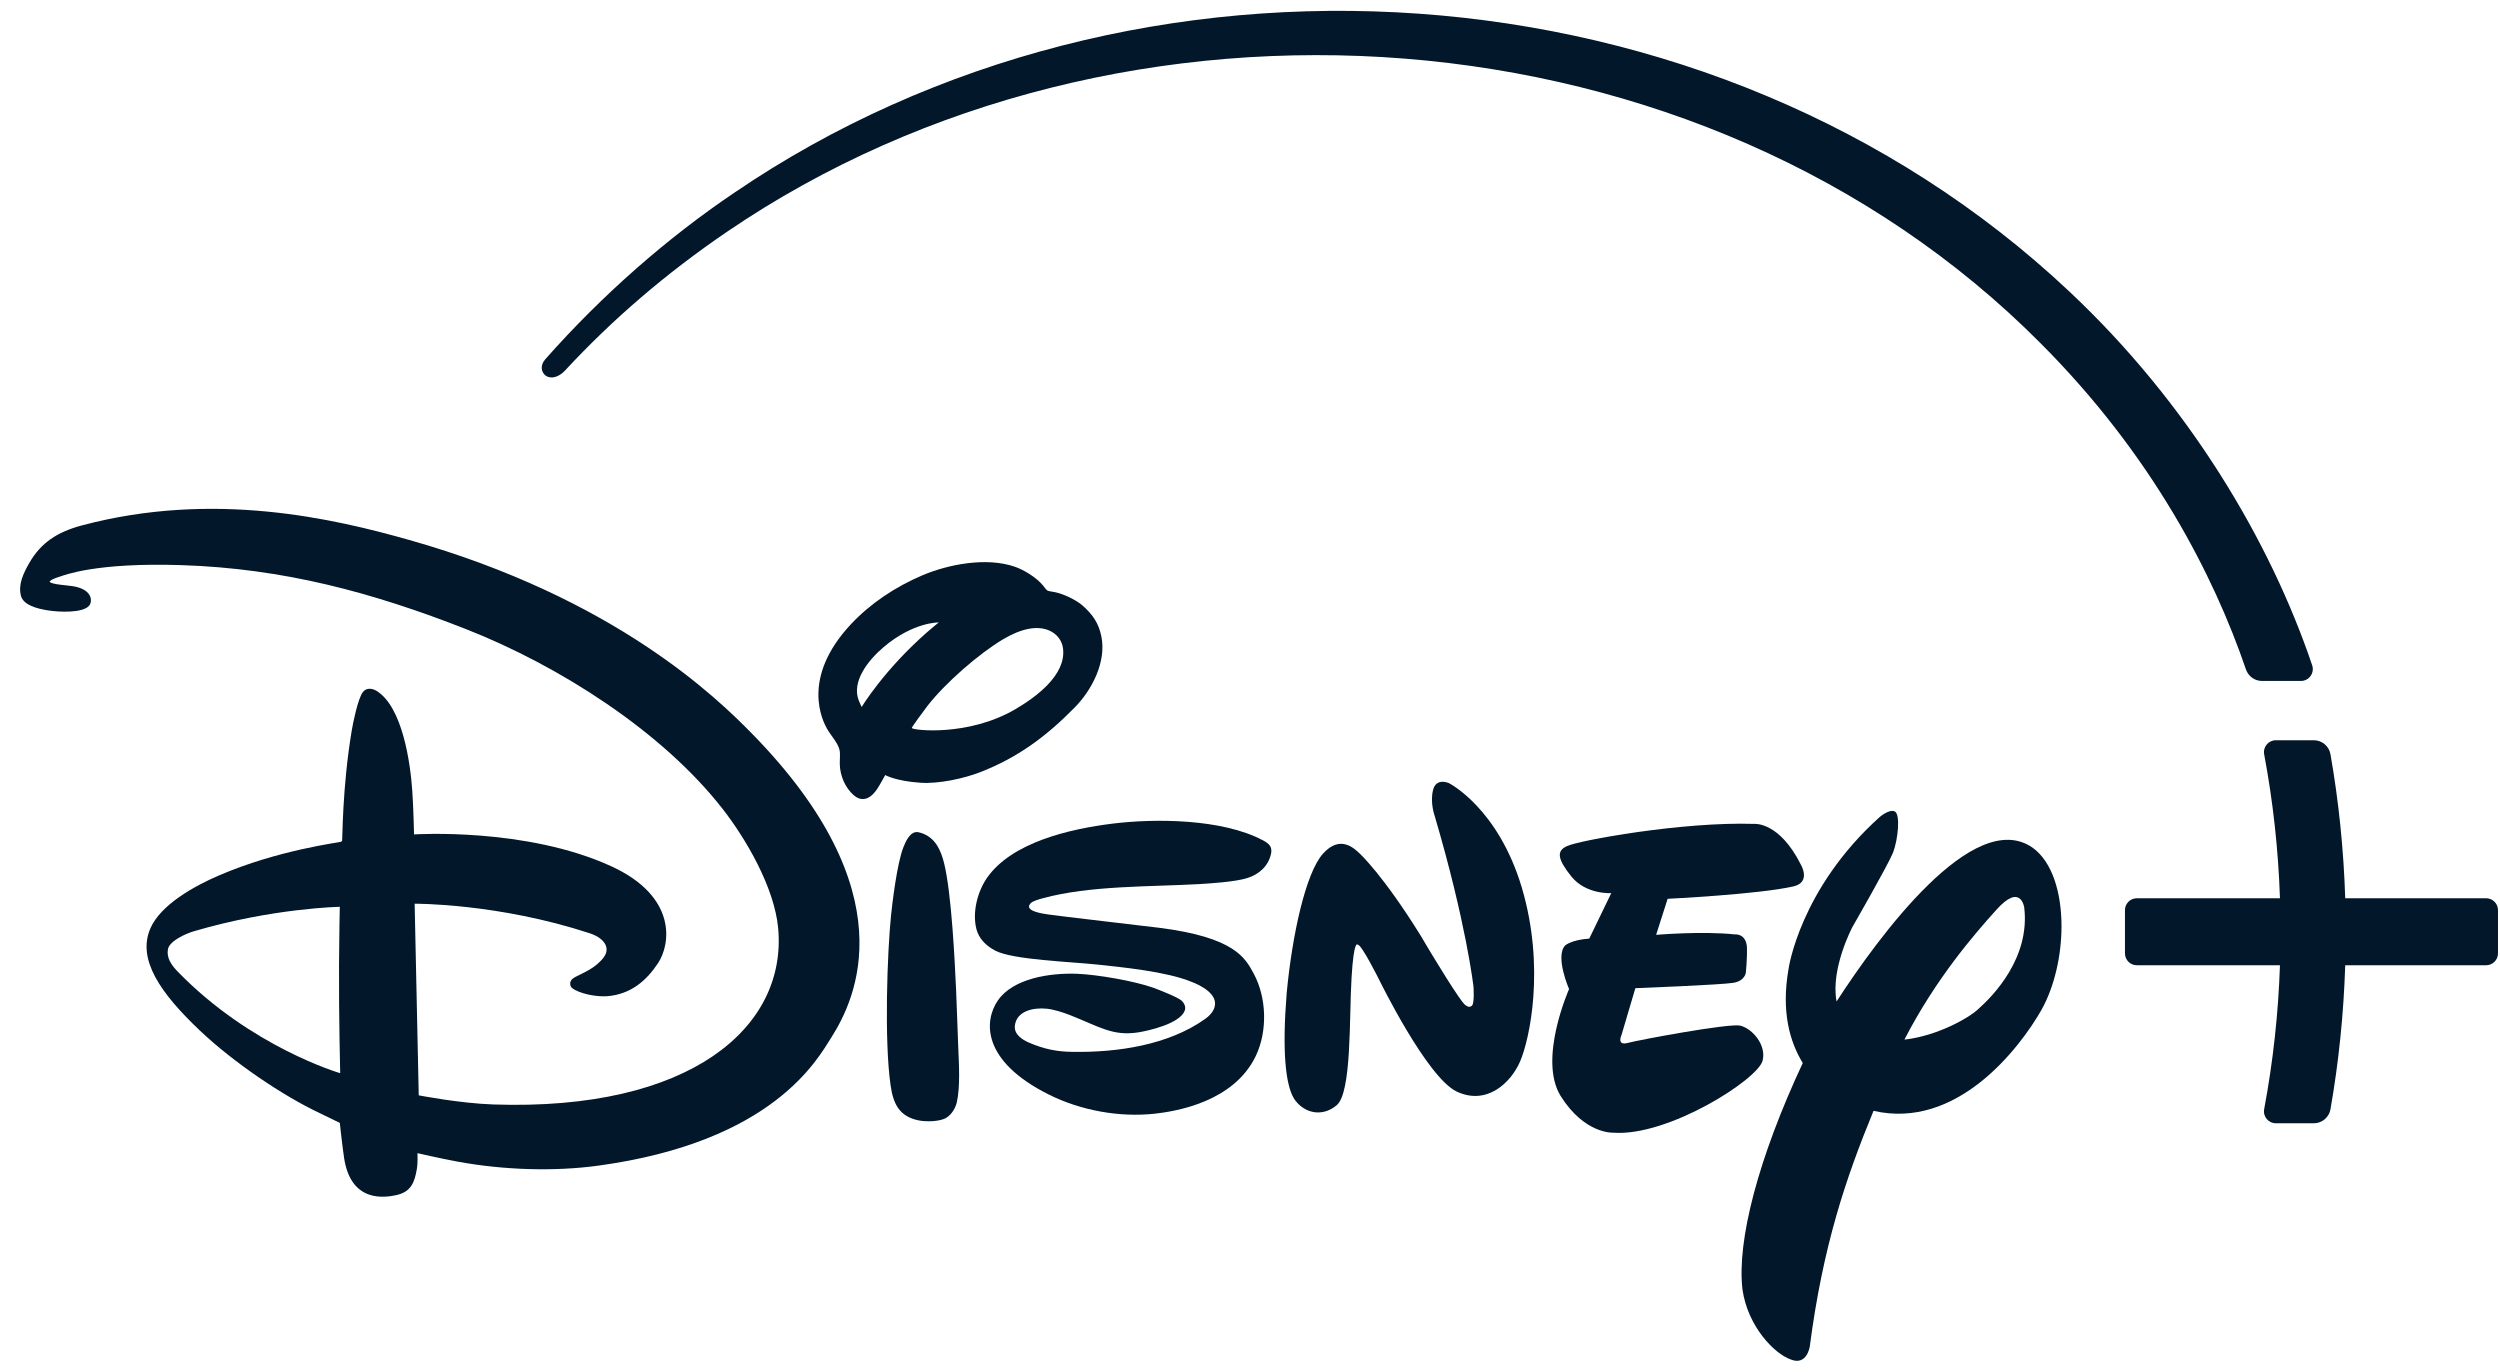 <svg width="113" height="62" viewBox="0 0 113 62" fill="none" xmlns="http://www.w3.org/2000/svg">
<g clip-path="url(#clip0_1036_44308)">
<path d="M18.488 24.404C15.088 23.442 9.651 22.163 3.701 23.749C2.595 24.043 1.845 24.531 1.319 25.455C1.056 25.917 0.815 26.417 0.946 26.927C1.06 27.359 1.679 27.512 2.176 27.591C2.655 27.666 3.739 27.723 4.031 27.375C4.183 27.193 4.187 26.681 3.393 26.514C3.1 26.452 2.302 26.425 2.242 26.29C2.242 26.29 2.269 26.197 2.707 26.062C2.9 26.002 4.318 25.418 8.194 25.544C12.802 25.692 16.827 26.771 21.084 28.445C25.249 30.084 29.93 33.048 32.675 36.578C33.713 37.913 35.003 40.107 35.173 41.954C35.584 46.44 31.2 50.226 22.298 49.922C20.776 49.87 18.927 49.509 18.927 49.509L18.742 40.848C18.742 40.848 22.509 40.82 26.674 42.19C27.028 42.307 27.384 42.538 27.417 42.882C27.44 43.146 27.231 43.373 26.997 43.577C26.565 43.954 25.971 44.118 25.841 44.278C25.746 44.393 25.745 44.569 25.868 44.666C26.181 44.908 26.95 45.072 27.468 45.027C28.518 44.934 29.217 44.328 29.744 43.533C30.307 42.686 30.627 40.532 27.635 39.158C23.768 37.382 18.715 37.716 18.715 37.716C18.715 37.716 18.689 36.541 18.636 35.76C18.549 34.477 18.194 31.957 17.025 31.23C16.811 31.099 16.549 31.084 16.401 31.283C16.174 31.579 15.951 32.706 15.902 32.999C15.462 35.621 15.485 37.973 15.462 38.006C15.449 38.021 15.435 38.034 15.416 38.048C15.37 38.077 12.576 38.411 9.878 39.578C8.801 40.044 7.261 40.885 6.795 41.968C6.192 43.364 7.251 44.893 9.04 46.586C10.554 48.02 12.787 49.529 14.442 50.309C14.863 50.509 15.359 50.754 15.359 50.754C15.359 50.754 15.466 51.755 15.552 52.333C15.863 54.417 17.453 54.113 17.891 54.024C18.603 53.879 18.74 53.405 18.839 52.856C18.892 52.556 18.87 52.123 18.87 52.123C18.87 52.123 19.947 52.371 20.67 52.503C22.773 52.891 25.058 52.958 27.038 52.688C34.956 51.606 36.952 47.878 37.583 46.883C38.679 45.152 41.004 40.329 34 33.17C32.4 31.534 27.774 27.03 18.486 24.403L18.488 24.404ZM8.031 43.915C7.744 43.618 7.522 43.297 7.59 42.908C7.654 42.534 8.388 42.204 8.759 42.094C12.331 41.042 15.359 40.988 15.359 40.988C15.359 40.988 15.33 42.269 15.324 43.564C15.313 46.018 15.377 48.508 15.377 48.508C15.377 48.508 11.348 47.335 8.031 43.914V43.915Z" fill="#02172A"/>
<path d="M44.312 34.9C45.987 34.245 47.28 33.304 48.589 31.965C49.353 31.188 50.024 29.909 49.778 28.745C49.655 28.166 49.39 27.767 48.907 27.35C48.666 27.143 48.114 26.851 47.666 26.762C47.536 26.736 47.397 26.726 47.341 26.69C47.277 26.649 47.227 26.565 47.164 26.488C46.871 26.116 46.289 25.76 45.871 25.616C44.586 25.172 42.872 25.507 41.702 26C40.465 26.523 39.325 27.29 38.458 28.219C36.183 30.656 37.182 32.586 37.385 32.946C37.557 33.25 37.876 33.578 37.946 33.896C37.989 34.086 37.951 34.333 37.959 34.557C37.975 35.069 38.198 35.598 38.583 35.939C38.859 36.182 39.256 36.254 39.656 35.649C39.789 35.446 40.012 35.033 40.012 35.033C40.012 35.033 40.476 35.302 41.597 35.38C42.432 35.438 43.577 35.187 44.312 34.9ZM38.947 31.955C38.947 31.955 38.869 31.793 38.819 31.671C38.475 30.815 39.236 29.849 39.93 29.257C41.282 28.106 42.433 28.134 42.433 28.134C42.433 28.134 42.158 28.354 41.929 28.554C39.955 30.28 38.947 31.955 38.947 31.955ZM41.907 31.924C42.734 30.858 44.264 29.536 45.332 28.9C46.168 28.401 46.891 28.264 47.43 28.501C47.75 28.642 48.006 28.931 48.05 29.32C48.193 30.521 46.805 31.525 45.877 32.066C43.769 33.295 41.275 33.017 41.212 32.906C41.202 32.876 41.716 32.175 41.908 31.924H41.907Z" fill="#02172A"/>
<path d="M91.872 38.315C89.206 36.458 84.905 42.346 83.013 45.266C82.731 43.779 83.733 41.893 83.733 41.893C83.733 41.893 85.339 39.102 85.567 38.535C85.786 37.965 85.913 36.792 85.638 36.675C85.387 36.56 84.955 36.935 84.955 36.935C81.347 40.185 80.843 43.79 80.843 43.79C80.502 45.731 80.9 47.094 81.485 48.048C79.48 52.336 78.499 56.076 78.76 58.287C79.004 59.971 80.206 61.188 80.934 61.445C81.671 61.753 81.802 60.864 81.802 60.864C82.398 56.29 83.441 53.233 84.683 50.21C88.443 51.078 91.272 47.404 92.274 45.648C92.863 44.594 93.18 43.187 93.18 41.864C93.18 40.356 92.767 38.957 91.872 38.314V38.315ZM89.422 45.606C88.99 46.017 87.561 46.824 86.079 46.991C87.492 44.244 89.245 42.222 90.217 41.144C91.348 39.866 91.496 41.027 91.496 41.027C91.76 43.283 90.124 44.981 89.421 45.607L89.422 45.606Z" fill="#02172A"/>
<path d="M79.669 47.941C79.85 47.252 79.223 46.497 78.656 46.357C78.127 46.247 74.065 47.008 73.579 47.139C73.057 47.279 73.29 46.789 73.29 46.789L73.918 44.666C73.918 44.666 77.794 44.517 78.359 44.422C78.881 44.329 78.912 43.961 78.912 43.961C78.912 43.961 78.979 43.353 78.96 42.786C78.903 42.179 78.417 42.235 78.417 42.235C76.918 42.078 74.857 42.255 74.857 42.255L75.377 40.626C75.377 40.626 79.501 40.425 81.069 40.064C81.874 39.874 81.4 39.084 81.4 39.084C80.423 37.13 79.296 37.24 79.296 37.24C76.052 37.132 71.339 37.991 70.825 38.245C70.344 38.464 70.396 38.826 71.023 39.615C71.696 40.447 72.829 40.369 72.829 40.369L71.835 42.424C71.023 42.481 70.745 42.734 70.745 42.734C70.277 43.233 70.922 44.707 70.922 44.707C70.922 44.707 69.514 47.864 70.536 49.531C71.632 51.282 72.93 51.198 72.93 51.198C75.399 51.378 79.454 48.794 79.67 47.941H79.669Z" fill="#02172A"/>
<path d="M65.495 35.399C65.495 35.399 64.921 35.131 64.775 35.704C64.629 36.27 64.846 36.874 64.846 36.874C66.276 41.722 66.6 44.587 66.6 44.587C66.6 44.587 66.667 45.429 66.503 45.476C66.388 45.563 66.26 45.443 66.26 45.443C66.097 45.449 64.529 42.821 64.529 42.821L64.224 42.306C62.499 39.524 61.454 38.576 61.454 38.576C61.209 38.347 60.581 37.718 59.799 38.585C59.016 39.459 58.404 42.264 58.157 44.9C57.947 47.532 58.107 49.029 58.491 49.661C58.914 50.3 59.729 50.519 60.401 49.971C61.112 49.425 60.978 45.953 61.091 44.174C61.198 42.386 61.374 42.706 61.374 42.706C61.531 42.663 62.345 44.299 62.345 44.299C62.345 44.299 64.49 48.687 65.837 49.336C67.201 49.984 68.299 48.941 68.714 47.964C69.136 46.98 69.854 43.726 68.786 40.119C67.71 36.513 65.494 35.399 65.494 35.399H65.495Z" fill="#02172A"/>
<path d="M43.212 44.684C43.157 43.484 43.014 40.42 42.678 39.036C42.533 38.44 42.292 37.897 41.705 37.673C41.638 37.648 41.559 37.625 41.508 37.616C41.142 37.545 40.931 38.05 40.831 38.302C40.541 39.046 40.332 40.823 40.275 41.377C40.103 43.056 39.963 47.035 40.255 49.062C40.377 49.911 40.657 50.463 41.516 50.641C41.864 50.713 42.499 50.699 42.778 50.521C43.022 50.37 43.192 50.074 43.249 49.821C43.407 49.114 43.345 48.113 43.314 47.359C43.276 46.47 43.254 45.584 43.213 44.684H43.212Z" fill="#02172A"/>
<path d="M57.08 37.981C55.226 36.996 52.175 36.994 50.287 37.228C48.337 37.469 45.727 38.078 44.613 39.679C44.188 40.29 43.938 41.229 44.134 41.994C44.244 42.419 44.551 42.742 44.995 42.973C45.785 43.385 48.42 43.472 49.595 43.598C50.702 43.717 52.74 43.913 53.864 44.382C53.864 44.382 54.928 44.753 54.921 45.36C54.919 45.66 54.694 45.899 54.466 46.061C52.799 47.242 50.507 47.577 48.468 47.544C47.777 47.535 47.208 47.426 46.507 47.125C46.208 46.994 45.821 46.756 45.873 46.349C45.957 45.696 46.703 45.535 47.296 45.592C47.627 45.621 48.059 45.763 48.383 45.89C49.691 46.406 50.287 46.84 51.438 46.665C51.867 46.599 53.355 46.277 53.555 45.664C53.605 45.515 53.533 45.354 53.423 45.242C53.266 45.082 52.372 44.734 52.129 44.646C51.253 44.335 49.592 44.05 48.669 44.014C47.458 43.971 45.793 44.219 45.102 45.223C44.48 46.129 44.34 47.951 47.429 49.485C48.865 50.197 50.604 50.514 52.209 50.338C53.126 50.233 55.766 49.822 56.765 47.723C57.302 46.594 57.249 45.086 56.671 44.014C56.291 43.308 55.826 42.368 52.38 41.934C51.83 41.865 47.776 41.396 47.404 41.337C47.197 41.305 46.248 41.193 46.581 40.831C46.675 40.726 46.963 40.65 47.13 40.602C49.258 40.021 51.959 40.087 54.194 39.962C54.693 39.931 55.829 39.862 56.378 39.688C56.901 39.525 57.332 39.155 57.453 38.581C57.513 38.276 57.367 38.132 57.081 37.98L57.08 37.981Z" fill="#02172A"/>
<path d="M112.373 40.601H106.004C105.934 38.401 105.711 36.229 105.338 34.093C105.274 33.726 104.955 33.459 104.584 33.459H102.867C102.532 33.459 102.278 33.765 102.34 34.095C102.741 36.227 102.98 38.399 103.054 40.601H96.584C96.288 40.601 96.048 40.842 96.048 41.139V43.091C96.048 43.389 96.288 43.629 96.584 43.629H103.054C102.98 45.832 102.74 48.004 102.34 50.136C102.278 50.466 102.532 50.772 102.867 50.772H104.584C104.955 50.772 105.274 50.505 105.338 50.138C105.711 48.002 105.934 45.829 106.004 43.629H112.373C112.669 43.629 112.909 43.389 112.909 43.091V41.139C112.909 40.842 112.669 40.601 112.373 40.601Z" fill="#02172A"/>
<path d="M24.672 16.982C24.924 17.157 25.278 17.027 25.531 16.756C27.716 14.403 30.106 12.357 32.828 10.499C50.688 -1.692 76.907 0.08 92.248 15.529C97.287 20.578 100.061 25.997 101.516 30.256C101.622 30.568 101.913 30.779 102.241 30.779H104.002C104.368 30.779 104.628 30.418 104.51 30.07C102.601 24.42 98.904 18.218 93.533 13.175C77.431 -1.983 51.346 -3.668 33.17 8.725C30.196 10.732 27.241 13.303 24.645 16.241C24.389 16.531 24.476 16.846 24.671 16.982H24.672Z" fill="#02172A"/>
</g>
<defs>
<clipPath id="clip0_1036_44308">
<rect width="112" height="61.6" fill="white" transform="translate(0.909 0.2)"/>
</clipPath>
</defs>
</svg>
